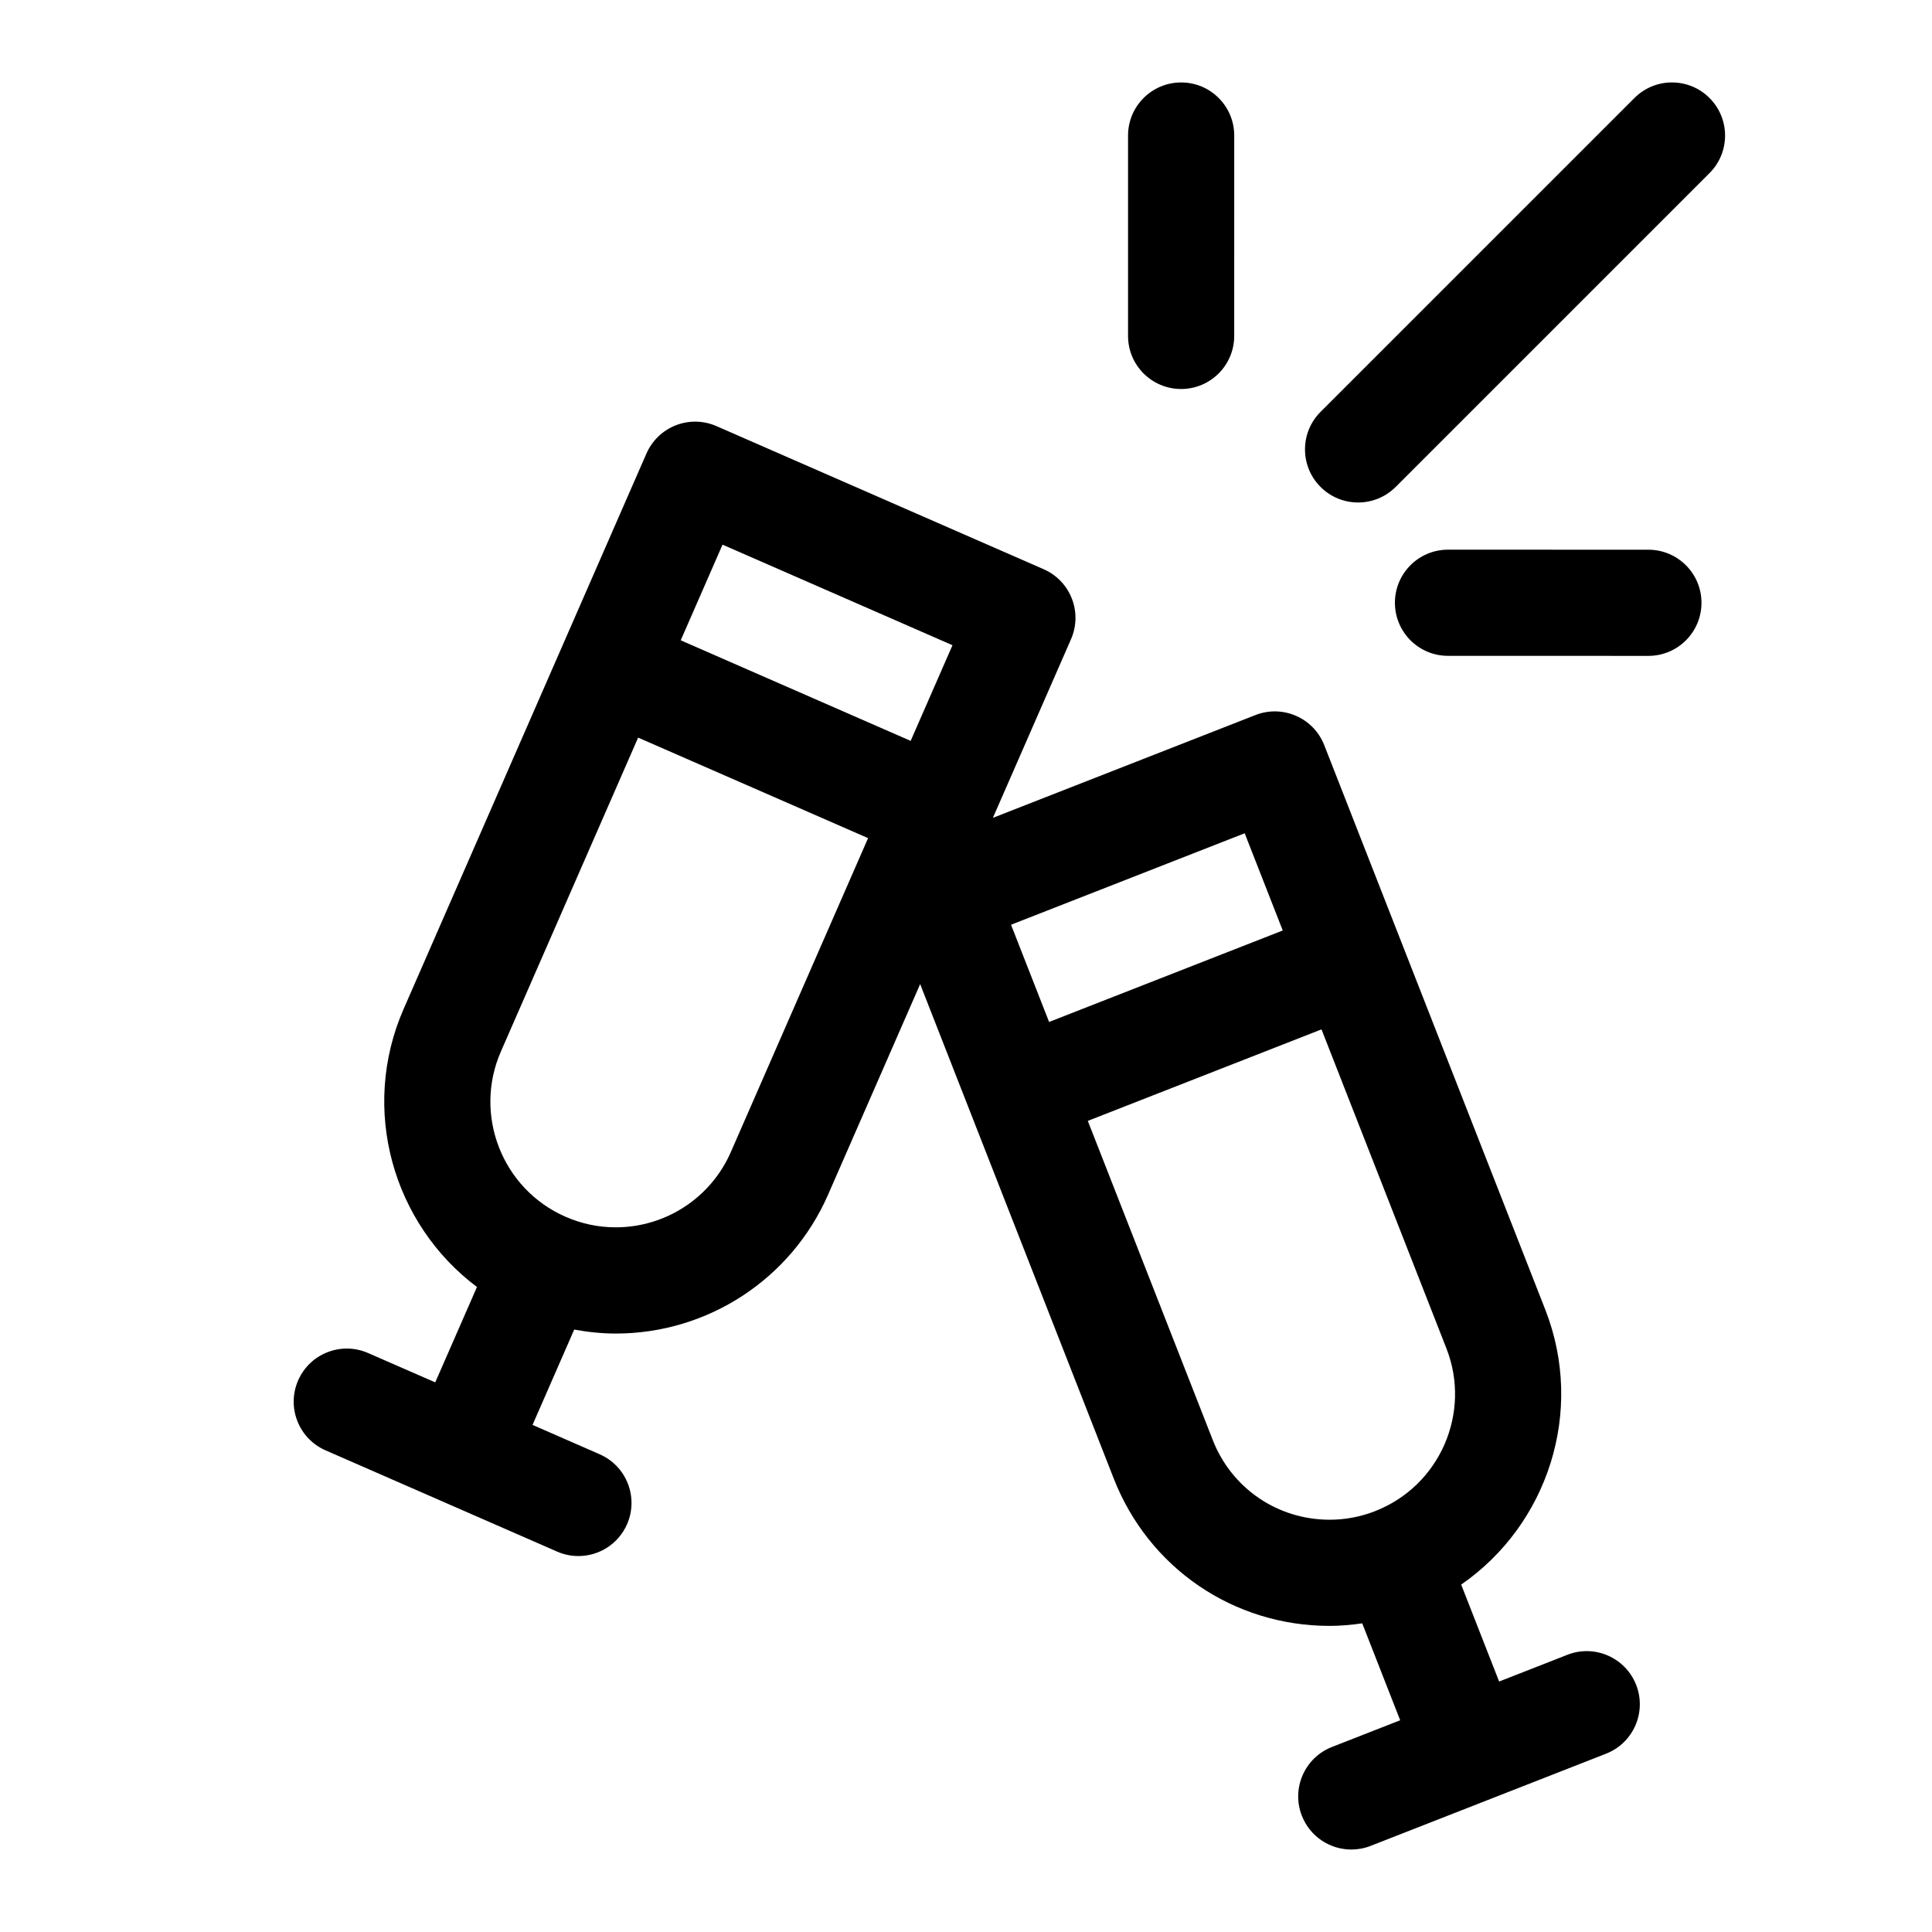 <?xml version="1.0" encoding="UTF-8"?>
<!-- Uploaded to: SVG Repo, www.svgrepo.com, Generator: SVG Repo Mixer Tools -->
<svg fill="#000000" width="800px" height="800px" version="1.1" viewBox="144 144 512 512" xmlns="http://www.w3.org/2000/svg">
 <g>
  <path d="m559.37 582.54-18.086 7.082-10.055-25.688c22.887-15.82 32.863-45.84 22.297-72.84l-58.586-149.62c-2.832-7.234-11.004-10.812-18.234-7.977l-69.582 27.242 20.711-47.359c3.109-7.125-0.137-15.418-7.262-18.531l-86.715-37.926c-3.426-1.5-7.301-1.57-10.77-0.211-3.473 1.359-6.266 4.047-7.766 7.465l-64.363 147.23c-11.621 26.574-2.816 56.965 19.441 73.66l-11.055 25.277-17.801-7.777c-7.117-3.117-15.418 0.133-18.531 7.25-3.113 7.125 0.137 15.422 7.254 18.535l61.379 26.84c1.832 0.805 3.75 1.18 5.629 1.18 5.422 0 10.59-3.148 12.902-8.434 3.113-7.125-0.137-15.422-7.254-18.539l-17.793-7.785 11.043-25.262c3.617 0.66 7.281 1.055 11 1.055 24.41 0 46.5-14.445 56.281-36.812l24.398-55.797 51.316 131.07c9.289 23.695 31.738 39.012 57.199 39.012 2.902 0 5.785-0.273 8.641-0.676l10.055 25.684-18.086 7.082c-7.234 2.832-10.809 11-7.969 18.227 2.176 5.559 7.481 8.949 13.109 8.949 1.703 0 3.445-0.312 5.129-0.973l62.375-24.426c7.246-2.836 10.809-11.004 7.981-18.234-2.84-7.227-11.004-10.812-18.234-7.977zm-223.89-294.2 60.938 26.652-11.082 25.348-60.938-26.652zm2.195 160.97c-5.297 12.121-17.27 19.945-30.496 19.945-4.578 0-9.055-0.938-13.297-2.797-16.797-7.34-24.488-26.988-17.145-43.785l36.375-83.199 60.938 26.641zm136.18-84.484 10.086 25.762-61.922 24.242-10.086-25.762zm-8.469 160.78-33.105-84.559 61.93-24.25 33.109 84.555c6.68 17.074-1.773 36.398-18.844 43.086l-0.012 0.004s0 0.012-0.012 0.012c-3.891 1.523-7.961 2.289-12.082 2.289-13.793-0.008-25.957-8.301-30.984-21.137z"/>
  <path d="m597.04 169.97c-5.5-5.496-14.402-5.496-19.895 0l-83.184 83.18c-5.496 5.492-5.496 14.402 0 19.895 2.75 2.75 6.352 4.121 9.949 4.121 3.602 0 7.199-1.371 9.957-4.121l83.18-83.18c5.488-5.484 5.488-14.398-0.008-19.895z"/>
  <path d="m457.01 247.09c7.773 0 14.07-6.301 14.07-14.078l0.004-53.094c0-7.769-6.301-14.066-14.07-14.066-7.773 0-14.07 6.297-14.07 14.07v53.098c-0.004 7.773 6.301 14.07 14.066 14.07z"/>
  <path d="m580.84 289.68-53.102-0.012c-7.773 0-14.07 6.297-14.07 14.066s6.297 14.07 14.062 14.07l53.098 0.012h0.012c7.766 0 14.07-6.297 14.07-14.066 0.004-7.769-6.301-14.066-14.07-14.07z"/>
 </g>
</svg>